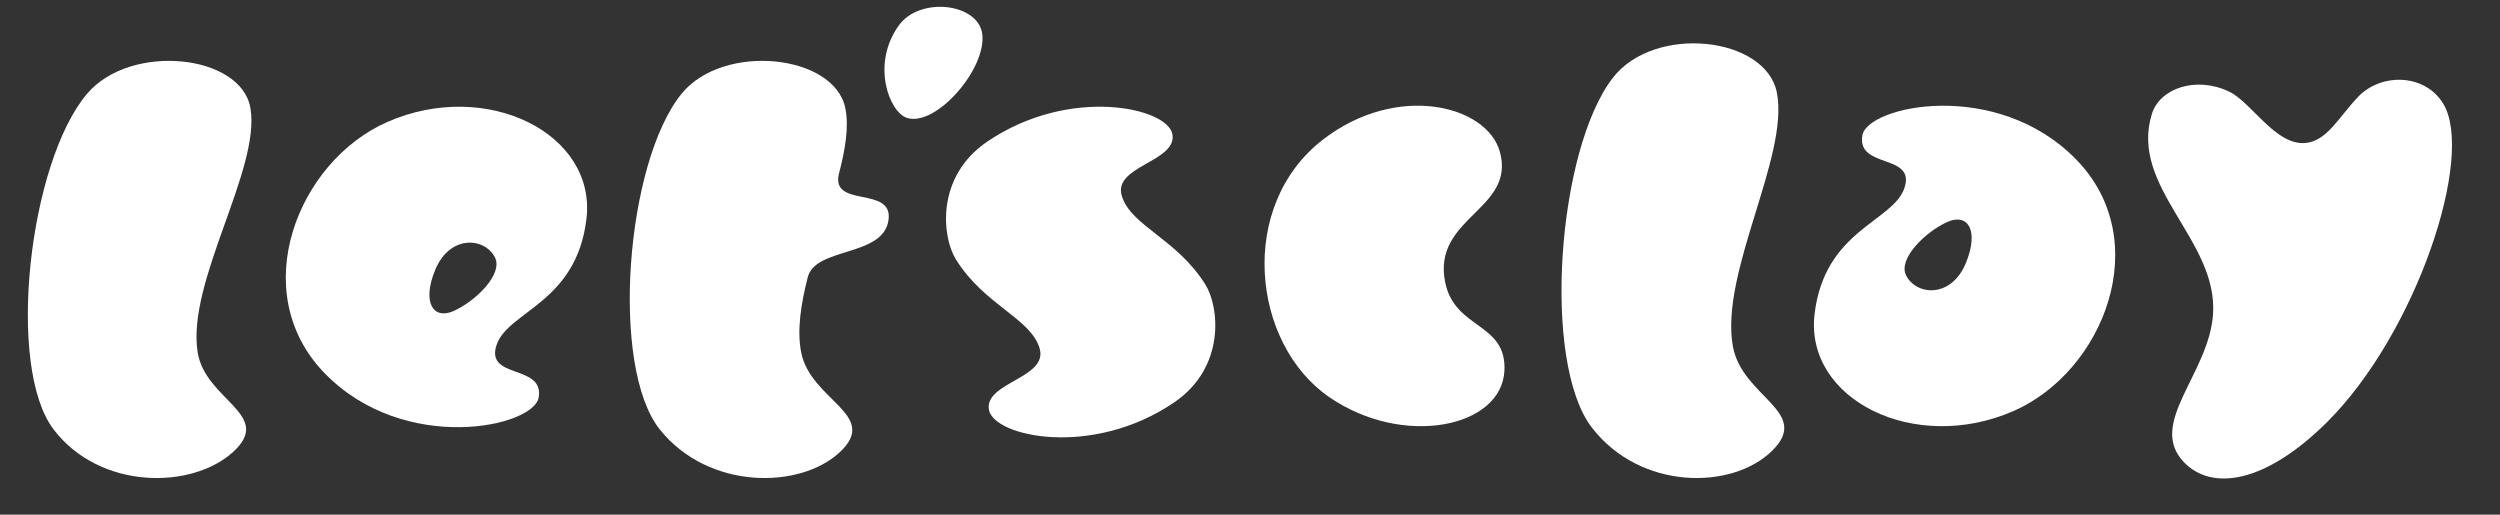 <svg xmlns="http://www.w3.org/2000/svg" xmlns:xlink="http://www.w3.org/1999/xlink" id="Capa_1" x="0px" y="0px" viewBox="0 0 5582.5 1149.2" style="enable-background:new 0 0 5582.5 1149.2;" xml:space="preserve"><rect x="0" y="0" width="5582.5" height="1149.2" fill="#333333" stroke="none"/><style type="text/css">	.st0{fill:#FFFFFF;}</style><g>	<path class="st0" d="M1875.7,1009.3c89.4-83.9-66.4-114.9-86.9-223.5c-9.2-48.6-0.6-105.9,14.7-165.9  c16.2-69.5,170.4-44.9,180.7-129.8c9.2-75.2-127.9-25.3-111.2-100.7c0-0.1,0-0.2,0-0.2c14.8-55.8,23-106.9,14.6-147.8  C1862.9,121,1615,94.8,1522,209.3c-124.8,153.4-160.3,610.2-48.5,749.9C1581.7,1094.4,1786.4,1093.2,1875.7,1009.3z"></path>	<path class="st0" d="M2967.5,886.3c165,114.1,385.9,68.9,391.9-58.7c5.1-108-110.7-91.3-132.3-197.1  c-29.7-145.8,158.1-161.8,122.1-291.6c-28.9-104.1-229.4-154.6-394.4-27.7C2762,459.5,2795.2,767.2,2967.5,886.3z"></path>	<path class="st0" d="M4495.8,918c201.2-87.7,317.7-380.4,140.1-562.1c-177.6-181.7-466.4-119.9-477.3-53.3  c-12.3,75,119.7,39.8,94.1,116.9c-25.2,76-178.6,93.3-200.8,282.2C4029.7,891.6,4274.3,1014.5,4495.8,918z M4349.4,495.2  c44.7-19.5,70.4,19.2,40.4,92.1c-32.6,79.1-110.2,72.9-133.3,28.1C4237.1,577.9,4300.5,516.6,4349.4,495.2z"></path>	<path class="st0" d="M3956.9,1006.8c89.3-87.4-66.6-119.7-87.3-232.9c-30-164.4,126.4-425.2,98.1-567.3  c-24.9-125.3-272.9-152.6-365.8-33.4c-124.6,159.9-159.4,635.9-47.4,781.4C3663,1095.5,3867.7,1094.3,3956.9,1006.8z"></path>	<path class="st0" d="M4941.7,701.8c-9.2,133.8-148.5,244.7-64.3,331c62.4,64,181.2,46.4,318.3-89.6  c199.9-198.3,331.9-595.6,259.6-712.4c-41.6-67.2-138.4-67.6-188.9-15.3c-44.1,45.7-70.7,101.4-120.8,104  c-65.9,3.3-118.3-91.3-168.1-115c-74.8-35.5-154.6-6.6-172.2,49.4C4753.8,418,4953.2,535.6,4941.7,701.8z"></path>	<path class="st0" d="M119.9,959.2c103.5,135.2,308.2,134,400.5,50.1S458,894.4,441.2,785.8C417,628,582.5,377.8,559.2,241.3  C538.6,121,291.6,94.8,194.5,209.3C64.4,362.7,12.9,819.5,119.9,959.2z"></path>	<path class="st0" d="M1202.9,887.4c12.3-75-119.7-39.8-94.1-116.9c25.2-76,178.6-93.3,200.8-282.2  c22.3-189.9-222.3-312.8-443.9-216.3C664.5,359.7,548,652.4,725.6,834.1C903.2,1015.8,1191.9,954,1202.9,887.4z M971.8,602.7  c32.6-79.1,110.2-72.9,133.3-28.1c19.4,37.5-44,98.8-92.9,120.2C967.5,714.2,941.8,675.5,971.8,602.7z"></path>	<path class="st0" d="M2025.6,263.4c65.2,20,178.8-111.2,167.6-188.5c-9.9-68.1-139.4-82.9-186.1-18.2  C1944.5,143.6,1986.1,251.3,2025.6,263.4z"></path>	<path class="st0" d="M2134.5,579.2c63.8,102.6,166.2,130.9,186.8,198.1c20.6,67.2-123.5,76.2-113,137.6  c10.2,60,229.9,108.5,413.3-16.1c116-78.8,100.9-213.6,70.2-263.1c-63.8-102.6-166.2-130.9-186.8-198.1  c-20.6-67.2,123.5-76.2,113-137.6c-10.2-60-229.9-108.5-413.3,16.1C2088.6,395,2103.7,529.8,2134.5,579.2z"></path></g></svg>